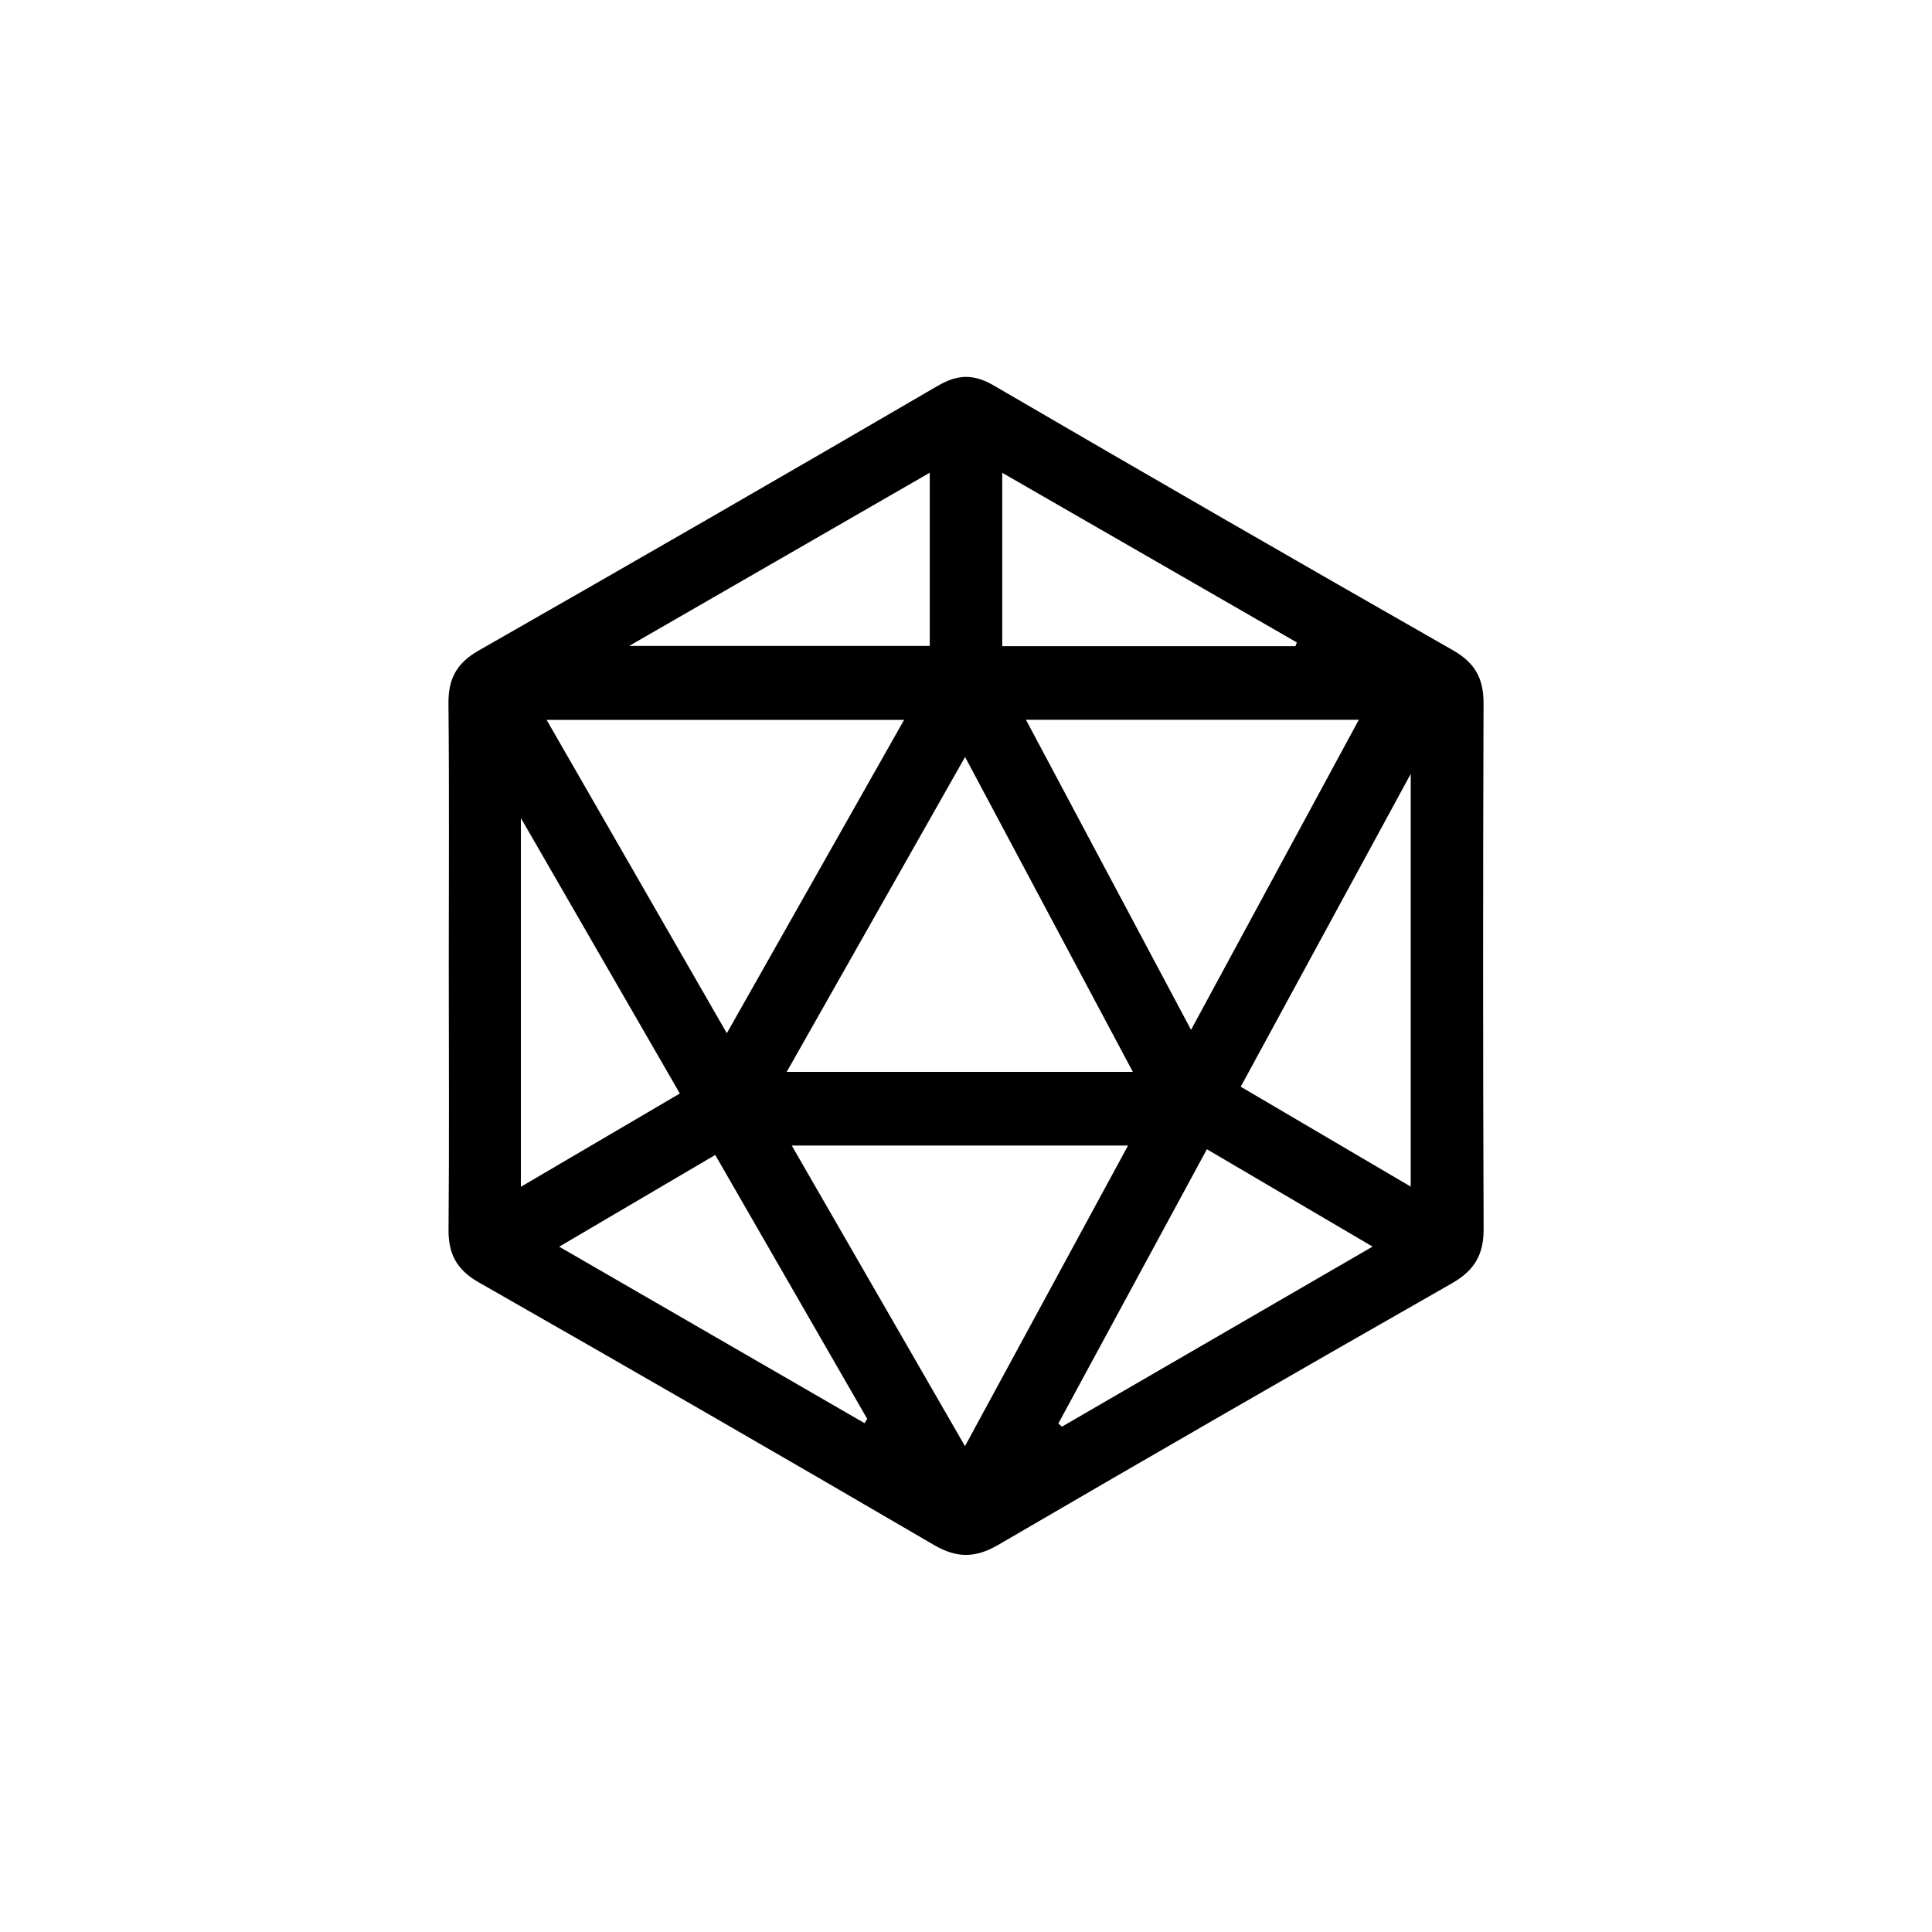 <?xml version="1.0" encoding="utf-8"?>
<!-- Generator: Adobe Illustrator 25.4.1, SVG Export Plug-In . SVG Version: 6.00 Build 0)  -->
<svg version="1.1" xmlns="http://www.w3.org/2000/svg" xmlns:xlink="http://www.w3.org/1999/xlink" x="0px" y="0px"
	 viewBox="0 0 250 250" style="enable-background:new 0 0 250 250;" xml:space="preserve">
<style type="text/css">
	.st0{fill:none;}
	.st1{display:none;}
	.st2{display:inline;}
</style>
<g id="Camada_1">
	<g>
		<path d="M58.07,125.07c0-11.34,0.07-22.69-0.04-34.03c-0.03-3.18,1.04-5.22,3.89-6.85c19.86-11.33,39.67-22.75,59.42-34.26
			c2.61-1.52,4.66-1.56,7.28-0.03c19.75,11.51,39.56,22.93,59.42,34.26c2.83,1.62,3.94,3.65,3.93,6.83
			c-0.07,22.69-0.08,45.37,0.01,68.06c0.01,3.33-1.21,5.36-4.12,7.02c-19.61,11.18-39.16,22.45-58.66,33.82
			c-2.97,1.73-5.36,1.77-8.36,0.02c-19.57-11.43-39.21-22.75-58.9-33.98c-2.85-1.63-3.93-3.67-3.9-6.84
			C58.14,147.76,58.07,136.42,58.07,125.07z M70.73,93.15c7.86,13.66,15.47,26.89,23.32,40.55c7.74-13.68,15.25-26.95,22.94-40.55
			C101.42,93.15,86.33,93.15,70.73,93.15z M146.59,138.7c-7.27-13.65-14.37-26.97-21.71-40.75c-7.77,13.72-15.34,27.09-23.08,40.75
			C116.83,138.7,131.46,138.7,146.59,138.7z M132.76,93.14c7.14,13.41,14.12,26.52,21.36,40.12c7.39-13.65,14.49-26.77,21.71-40.12
			C161.26,93.14,147.23,93.14,132.76,93.14z M145.97,148.23c-14.72,0-28.89,0-43.52,0c7.55,13.11,14.88,25.82,22.42,38.9
			C132.01,173.98,138.91,161.25,145.97,148.23z M182.55,153.55c0-17.89,0-35.27,0-53.41c-7.56,13.9-14.74,27.12-22,40.48
			C167.99,144.99,175.11,149.18,182.55,153.55z M177.61,161.31c-7.33-4.31-14.27-8.39-21.44-12.6
			c-6.47,11.95-12.85,23.72-19.22,35.49c0.15,0.14,0.31,0.28,0.46,0.41C150.67,176.92,163.94,169.23,177.61,161.31z M87.97,141.5
			c-6.8-11.78-13.48-23.35-20.57-35.65c0,16.39,0,31.84,0,47.72C74.4,149.46,81.09,145.53,87.97,141.5z M72.36,161.32
			c13.55,7.83,26.52,15.33,39.5,22.83c0.12-0.18,0.24-0.36,0.36-0.54c-6.51-11.31-13.03-22.62-19.67-34.16
			C85.82,153.41,79.3,157.24,72.36,161.32z M120.31,61.17c-12.98,7.48-25.55,14.73-38.89,22.41c13.55,0,26.15,0,38.89,0
			C120.31,76.19,120.31,68.99,120.31,61.17z M129.69,83.61c12.89,0,25.42,0,37.94,0c0.06-0.16,0.12-0.32,0.18-0.48
			c-12.62-7.27-25.25-14.54-38.12-21.95C129.69,69.02,129.69,76.21,129.69,83.61z"/>
		<rect x="0" class="st0" width="250" height="250"/>
	</g>
</g>
<g id="Camada_2" class="st1">
	<path class="st2" d="M92.14,152.1c1.77,0,3.31,0,5.06,0c-0.58-8.07-1.15-15.99-1.71-23.9c-1.08-15.19-2.12-30.38-3.25-45.57
		c-0.17-2.33,0.58-4.08,2.18-5.68c8.64-8.61,17.23-17.28,25.87-25.89c3.08-3.07,5.99-3.04,9.08,0.04
		c8.58,8.56,17.12,17.17,25.72,25.72c1.73,1.72,2.52,3.6,2.32,6.08c-1.03,13.21-1.98,26.43-2.94,39.65
		c-0.7,9.74-1.37,19.48-2.07,29.45c1.61,0,3.14,0,5.06,0c0-1.59-0.07-3.3,0.02-5c0.12-2.46,1.19-4.39,3.58-5.31
		c2.21-0.84,4.15-0.25,5.79,1.4c0.26,0.27,0.5,0.58,0.69,0.9c2.77,4.71,0.54,14.41-4.27,17.12c-2.01,1.13-4.54,1.7-6.87,1.85
		c-4.38,0.29-8.79,0.15-13.18,0.05c-1.69-0.04-2.21,0.47-2.19,2.18c0.08,9.7,0.04,19.4,0.04,29.1c0,4.9-1.98,6.89-6.85,6.9
		c-6.14,0.01-12.28,0-18.41,0c-5.49,0-7.27-1.74-7.27-7.15c-0.01-9.55-0.06-19.1,0.04-28.64c0.02-1.96-0.62-2.43-2.46-2.38
		c-4.32,0.12-8.64,0.07-12.96,0.03c-7.39-0.06-11.87-4.56-11.9-11.94c-0.01-1.81-0.04-3.65,0.26-5.43c0.43-2.61,2.87-4.49,5.31-4.4
		c2.55,0.09,4.67,1.97,5.11,4.64c0.17,1.04,0.16,2.11,0.2,3.17C92.16,150.07,92.14,151.03,92.14,152.1z M131.01,67.47
		c-0.22,0.18-0.43,0.36-0.65,0.53c0,28.02,0,56.04,0,84.12c3.78,0,7.38,0,10.99,0c0.09-0.33,0.18-0.53,0.2-0.75
		c1.65-22.12,3.32-44.25,4.9-66.38c0.06-0.81-0.48-1.87-1.08-2.49c-3.69-3.81-7.49-7.5-11.21-11.28
		C133.01,70.06,132.05,68.72,131.01,67.47z M119.11,152.12c0-28.19,0-56.26,0-84.88c-5.34,5.39-10.31,10.37-15.2,15.42
		c-0.49,0.51-0.76,1.47-0.72,2.21c0.2,4.16,0.51,8.31,0.81,12.46c0.97,13.44,1.95,26.88,2.94,40.31c0.35,4.81,0.75,9.62,1.13,14.48
		C111.88,152.12,115.48,152.12,119.11,152.12z M130.29,190.31c0-8.71-0.02-17.18,0.02-25.64c0.01-1.38-0.65-1.63-1.82-1.61
		c-2.34,0.05-4.7,0.14-7.03-0.02c-1.9-0.13-2.26,0.63-2.24,2.35c0.08,7.64,0.03,15.28,0.04,22.93c0,0.65,0.08,1.3,0.13,1.99
		C123.08,190.31,126.54,190.31,130.29,190.31z"/>
</g>
<g id="Camada_3" class="st1">
	<path class="st2" d="M186.42,89.99c0,7.28,0.04,14.56-0.03,21.84c-0.02,1.99-0.3,3.99-0.55,5.97c-0.34,2.7-0.72,5.41-1.19,8.09
		c-0.46,2.59-1,5.17-1.62,7.72c-0.43,1.75-1.03,3.47-1.59,5.19c-0.53,1.63-1.05,3.26-1.66,4.86c-0.73,1.93-1.51,3.85-2.32,5.74
		c-0.72,1.66-1.5,3.29-2.29,4.91c-0.48,0.99-1.01,1.96-1.57,2.91c-1.22,2.09-2.39,4.21-3.71,6.24c-1.61,2.48-3.25,4.96-5.05,7.3
		c-2.01,2.61-4.08,5.19-6.35,7.56c-3.04,3.18-6.16,6.3-9.49,9.17c-2.95,2.54-6.17,4.79-9.37,7c-2.51,1.73-5.19,3.2-7.77,4.83
		c-2.67,1.7-5.6,2.13-8.66,1.78c-2.09-0.24-4.03-1.01-5.82-2.16c-1.66-1.06-3.42-1.98-5.08-3.03c-1.41-0.89-2.78-1.84-4.12-2.83
		c-2.45-1.82-4.95-3.58-7.29-5.55c-3.37-2.83-6.5-5.94-9.48-9.19c-3.51-3.82-6.77-7.84-9.66-12.14c-1.8-2.69-3.37-5.53-4.98-8.35
		c-1.07-1.87-2.08-3.79-3.02-5.73c-0.85-1.75-1.59-3.55-2.33-5.35c-0.8-1.98-1.58-3.97-2.29-5.98c-0.57-1.61-1.08-3.26-1.53-4.91
		c-0.68-2.52-1.31-5.05-1.9-7.59c-0.31-1.33-0.54-2.68-0.73-4.03c-0.33-2.47-0.58-4.95-0.91-7.42c-0.87-6.59-0.51-13.22-0.55-19.83
		c-0.06-10.06,0-20.12-0.02-30.18c0-1.46,0.46-2.72,1.36-3.84c0.84-1.05,2-1.62,3.27-1.94c1.59-0.41,3.2-0.75,4.81-1.11
		c1.42-0.32,2.85-0.61,4.28-0.92c1.33-0.29,2.67-0.57,4-0.86c2.8-0.61,5.6-1.23,8.4-1.86c2.5-0.56,4.99-1.17,7.49-1.72
		c2.39-0.53,4.78-1.03,7.17-1.54c1.36-0.29,2.71-0.59,4.07-0.89c2.69-0.59,5.37-1.19,8.06-1.79c2.25-0.5,4.49-1.09,6.76-1.46
		c1.23-0.2,2.54-0.19,3.76,0.01c2.48,0.41,4.93,1,7.39,1.54c2.43,0.54,4.86,1.12,7.29,1.66c1.51,0.34,3.04,0.64,4.55,0.97
		c1.13,0.24,2.25,0.48,3.38,0.73c2.41,0.55,4.81,1.13,7.22,1.66c2.53,0.56,5.06,1.07,7.59,1.62c2.43,0.54,4.86,1.12,7.29,1.67
		c1.49,0.33,2.99,0.62,4.48,0.95c2.07,0.45,4.17,0.79,6.18,1.43c2.45,0.78,4.11,2.48,4.16,5.35c0.12,6.31,0.05,12.63,0.06,18.94
		c0,1.51,0,3.02,0,4.52C186.48,89.99,186.45,89.99,186.42,89.99z M174.3,92.72c0.02,0,0.05,0,0.07,0c0-6.53,0-13.05,0-19.58
		c0-1.08-0.12-1.2-1.15-1.4c-1.25-0.24-2.49-0.51-3.72-0.8c-2.45-0.57-4.9-1.16-7.35-1.73c-1.1-0.26-2.2-0.49-3.31-0.73
		c-2.37-0.52-4.73-1.02-7.1-1.55c-2.48-0.56-4.94-1.17-7.42-1.73c-2.7-0.62-5.41-1.23-8.12-1.84c-1.33-0.3-2.67-0.58-4-0.87
		c-1.45-0.32-2.91-0.56-4.33-0.98c-1.91-0.57-3.77-0.6-5.68-0.02c-1.28,0.39-2.6,0.65-3.91,0.94c-1.51,0.33-3.04,0.62-4.56,0.95
		c-1.7,0.37-3.39,0.76-5.09,1.15c-1.35,0.31-2.71,0.62-4.06,0.93c-1.37,0.32-2.74,0.66-4.12,0.96c-2.46,0.55-4.92,1.07-7.37,1.62
		c-1.65,0.37-3.3,0.75-4.95,1.12c-1.33,0.3-2.66,0.6-3.99,0.9c-2.45,0.56-4.9,1.14-7.36,1.68c-1.03,0.23-1.16,0.32-1.16,1.39
		c0,11.07-0.02,22.14,0.02,33.22c0.01,2.52,0.12,5.04,0.33,7.55c0.22,2.65,0.55,5.29,0.97,7.91c0.42,2.62,0.96,5.23,1.57,7.81
		c0.45,1.92,1.06,3.8,1.67,5.67c0.7,2.16,1.42,4.32,2.25,6.44c0.69,1.77,1.49,3.49,2.32,5.2c1.18,2.43,2.31,4.89,3.67,7.21
		c1.63,2.77,3.41,5.46,5.26,8.1c2.85,4.05,6.04,7.82,9.58,11.29c3.63,3.56,7.44,6.93,11.63,9.83c2.76,1.91,5.61,3.69,8.45,5.48
		c0.82,0.51,1.81,0.51,2.62,0.03c2.26-1.35,4.48-2.76,6.68-4.2c3.71-2.43,7.16-5.18,10.42-8.18c4.5-4.16,8.75-8.56,12.33-13.56
		c2.61-3.65,5.16-7.34,7.29-11.3c1.68-3.13,3.28-6.28,4.55-9.59c1.06-2.76,2.04-5.55,3.02-8.34c0.3-0.84,0.55-1.7,0.76-2.56
		c0.31-1.25,0.59-2.52,0.84-3.79c0.57-2.86,1.27-5.7,1.65-8.58c0.41-3.1,0.67-6.23,0.74-9.36C174.39,103.84,174.3,98.27,174.3,92.72
		z"/>
</g>
</svg>
